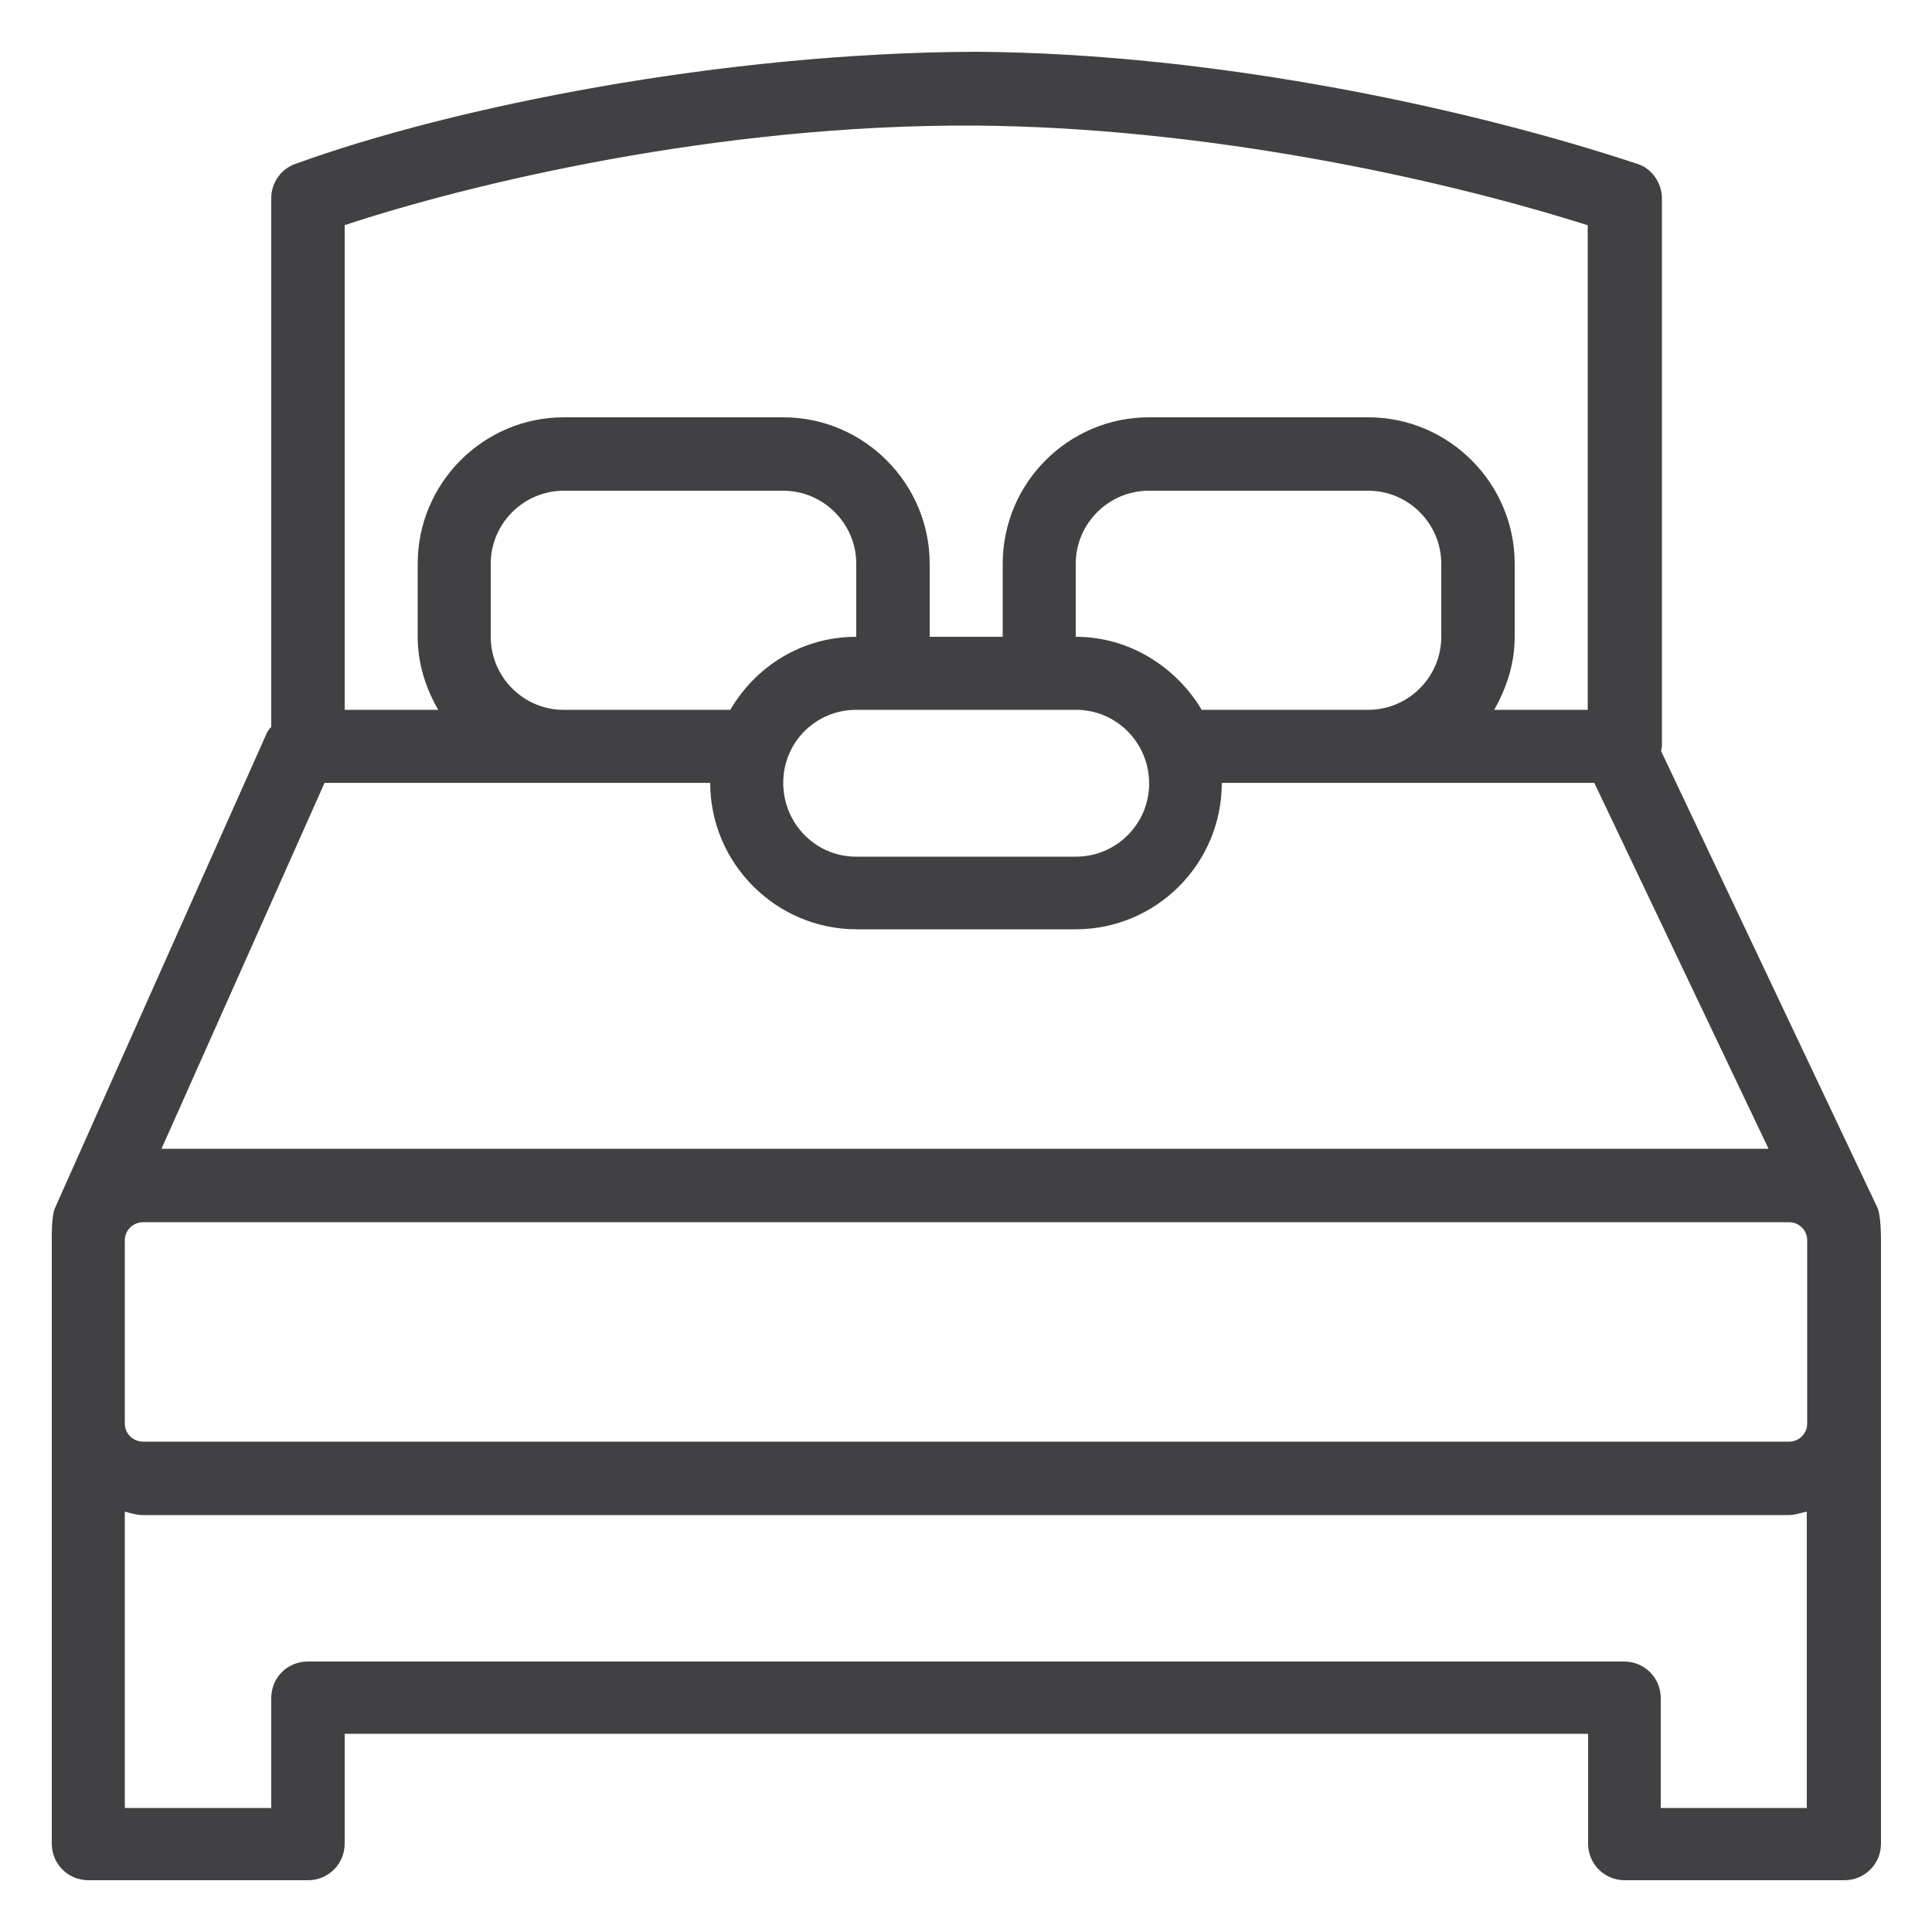 <?xml version="1.0" encoding="utf-8"?>
<!-- Generator: Adobe Illustrator 24.0.0, SVG Export Plug-In . SVG Version: 6.00 Build 0)  -->
<svg version="1.1" id="Capa_1" xmlns="http://www.w3.org/2000/svg" xmlns:xlink="http://www.w3.org/1999/xlink" x="0px" y="0px"
	 viewBox="0 0 500 500" style="enable-background:new 0 0 500 500;" xml:space="preserve">
<style type="text/css">
	.st0{fill-rule:evenodd;clip-rule:evenodd;fill:#414042;}
</style>
<title>Clip 77</title>
<g id="Symbols">
	<g id="Group-24" transform="translate(-22, -11)">
		<g id="Clip-77">
			<path id="path-1_1_" class="st0" d="M98.5,53.4c-3.8,1.3-6.3,4.9-6.3,8.9l0,0v136.8c-0.4,0.5-0.8,0.9-1.1,1.5l0,0L36.2,323.7
				c-0.9,2.1-0.8,7.6-0.8,8.1l0,0v156.3c0,5.3,4.2,9.5,9.5,9.5l0,0h56.8c5.3,0,9.5-4.2,9.5-9.5l0,0v-28.4h321.8v28.4
				c0,5.3,4.2,9.5,9.5,9.5l0,0h56.8c5.3,0,9.5-4.2,9.5-9.5l0,0V331.9c0-0.5,0-6.3-0.9-8.3l0,0l-56-118.2c0-0.4,0.2-0.8,0.2-1.3l0,0
				V62.3c0-4-2.7-7.8-6.4-8.9l0,0c-40.9-13.6-107.3-28.6-171.1-29l0,0C209.2,24.6,139.2,38.6,98.5,53.4L98.5,53.4z M111.1,69.3
				c32-10.6,96.3-26.2,163.2-25.8l0,0c58.3,0.4,118.9,13.2,158.6,25.8l0,0v125.4h-24.2c3.2-5.7,5.3-11.9,5.3-18.9l0,0v-18.9
				c0-20.8-17-37.9-37.9-37.9l0,0h-56.8c-20.8,0-37.8,17-37.8,37.9l0,0v18.9h-18.9v-18.9c0-20.8-17-37.9-37.9-37.9l0,0h-56.8
				c-20.8,0-37.8,17-37.8,37.9l0,0v18.9c0,7,2.1,13.3,5.3,18.9l0,0h-24.2V69.3z M300.4,175.8v-18.9c0-10.4,8.5-18.9,18.9-18.9l0,0
				h56.8c10.4,0,18.9,8.5,18.9,18.9l0,0v18.9c0,10.4-8.5,18.9-18.9,18.9l0,0H333C326.3,183.5,314.2,175.8,300.4,175.8L300.4,175.8z
				 M149,175.8v-18.9c0-10.4,8.5-18.9,18.9-18.9l0,0h56.8c10.4,0,18.9,8.5,18.9,18.9l0,0v18.9c-14,0-26,7.6-32.6,18.9l0,0h-43.2
				C157.5,194.7,149,186.2,149,175.8L149,175.8z M224.7,213.6c0-10.6,8.5-18.9,18.9-18.9l0,0h7.8h0.6h39.9h0.6h8
				c10.4,0,18.9,8.5,18.9,19.1l0,0c0,10.4-8.5,18.9-18.9,18.9l0,0h-56.8C233.2,232.8,224.7,224.2,224.7,213.6L224.7,213.6z
				 M300.4,251.5c20.8,0,37.8-16.9,37.8-37.9l0,0h37.9h58.5l45.1,94.7H63.8l42.2-94.7h61.9h37.9c0,20.8,17,37.9,37.9,37.9l0,0H300.4
				z M54.3,379.4v-14.2V332c0-2.6,2.1-4.7,4.8-4.7l0,0h425.9c2.6,0,4.7,2.1,4.7,4.7l0,0v33.2v14.2c0,2.6-2.1,4.7-4.7,4.7l0,0H59.1
				C56.4,384.1,54.3,382,54.3,379.4L54.3,379.4z M484.9,403.1c1.7,0,3.2-0.6,4.7-0.9l0,0v76.7h-37.8v-28.4c0-5.3-4.2-9.5-9.5-9.5
				l0,0H101.7c-5.3,0-9.5,4.1-9.5,9.5l0,0v28.4H54.3v-76.7c1.5,0.4,3,0.9,4.8,0.9l0,0H484.9z"/>
		</g>
	</g>
</g>
</svg>
